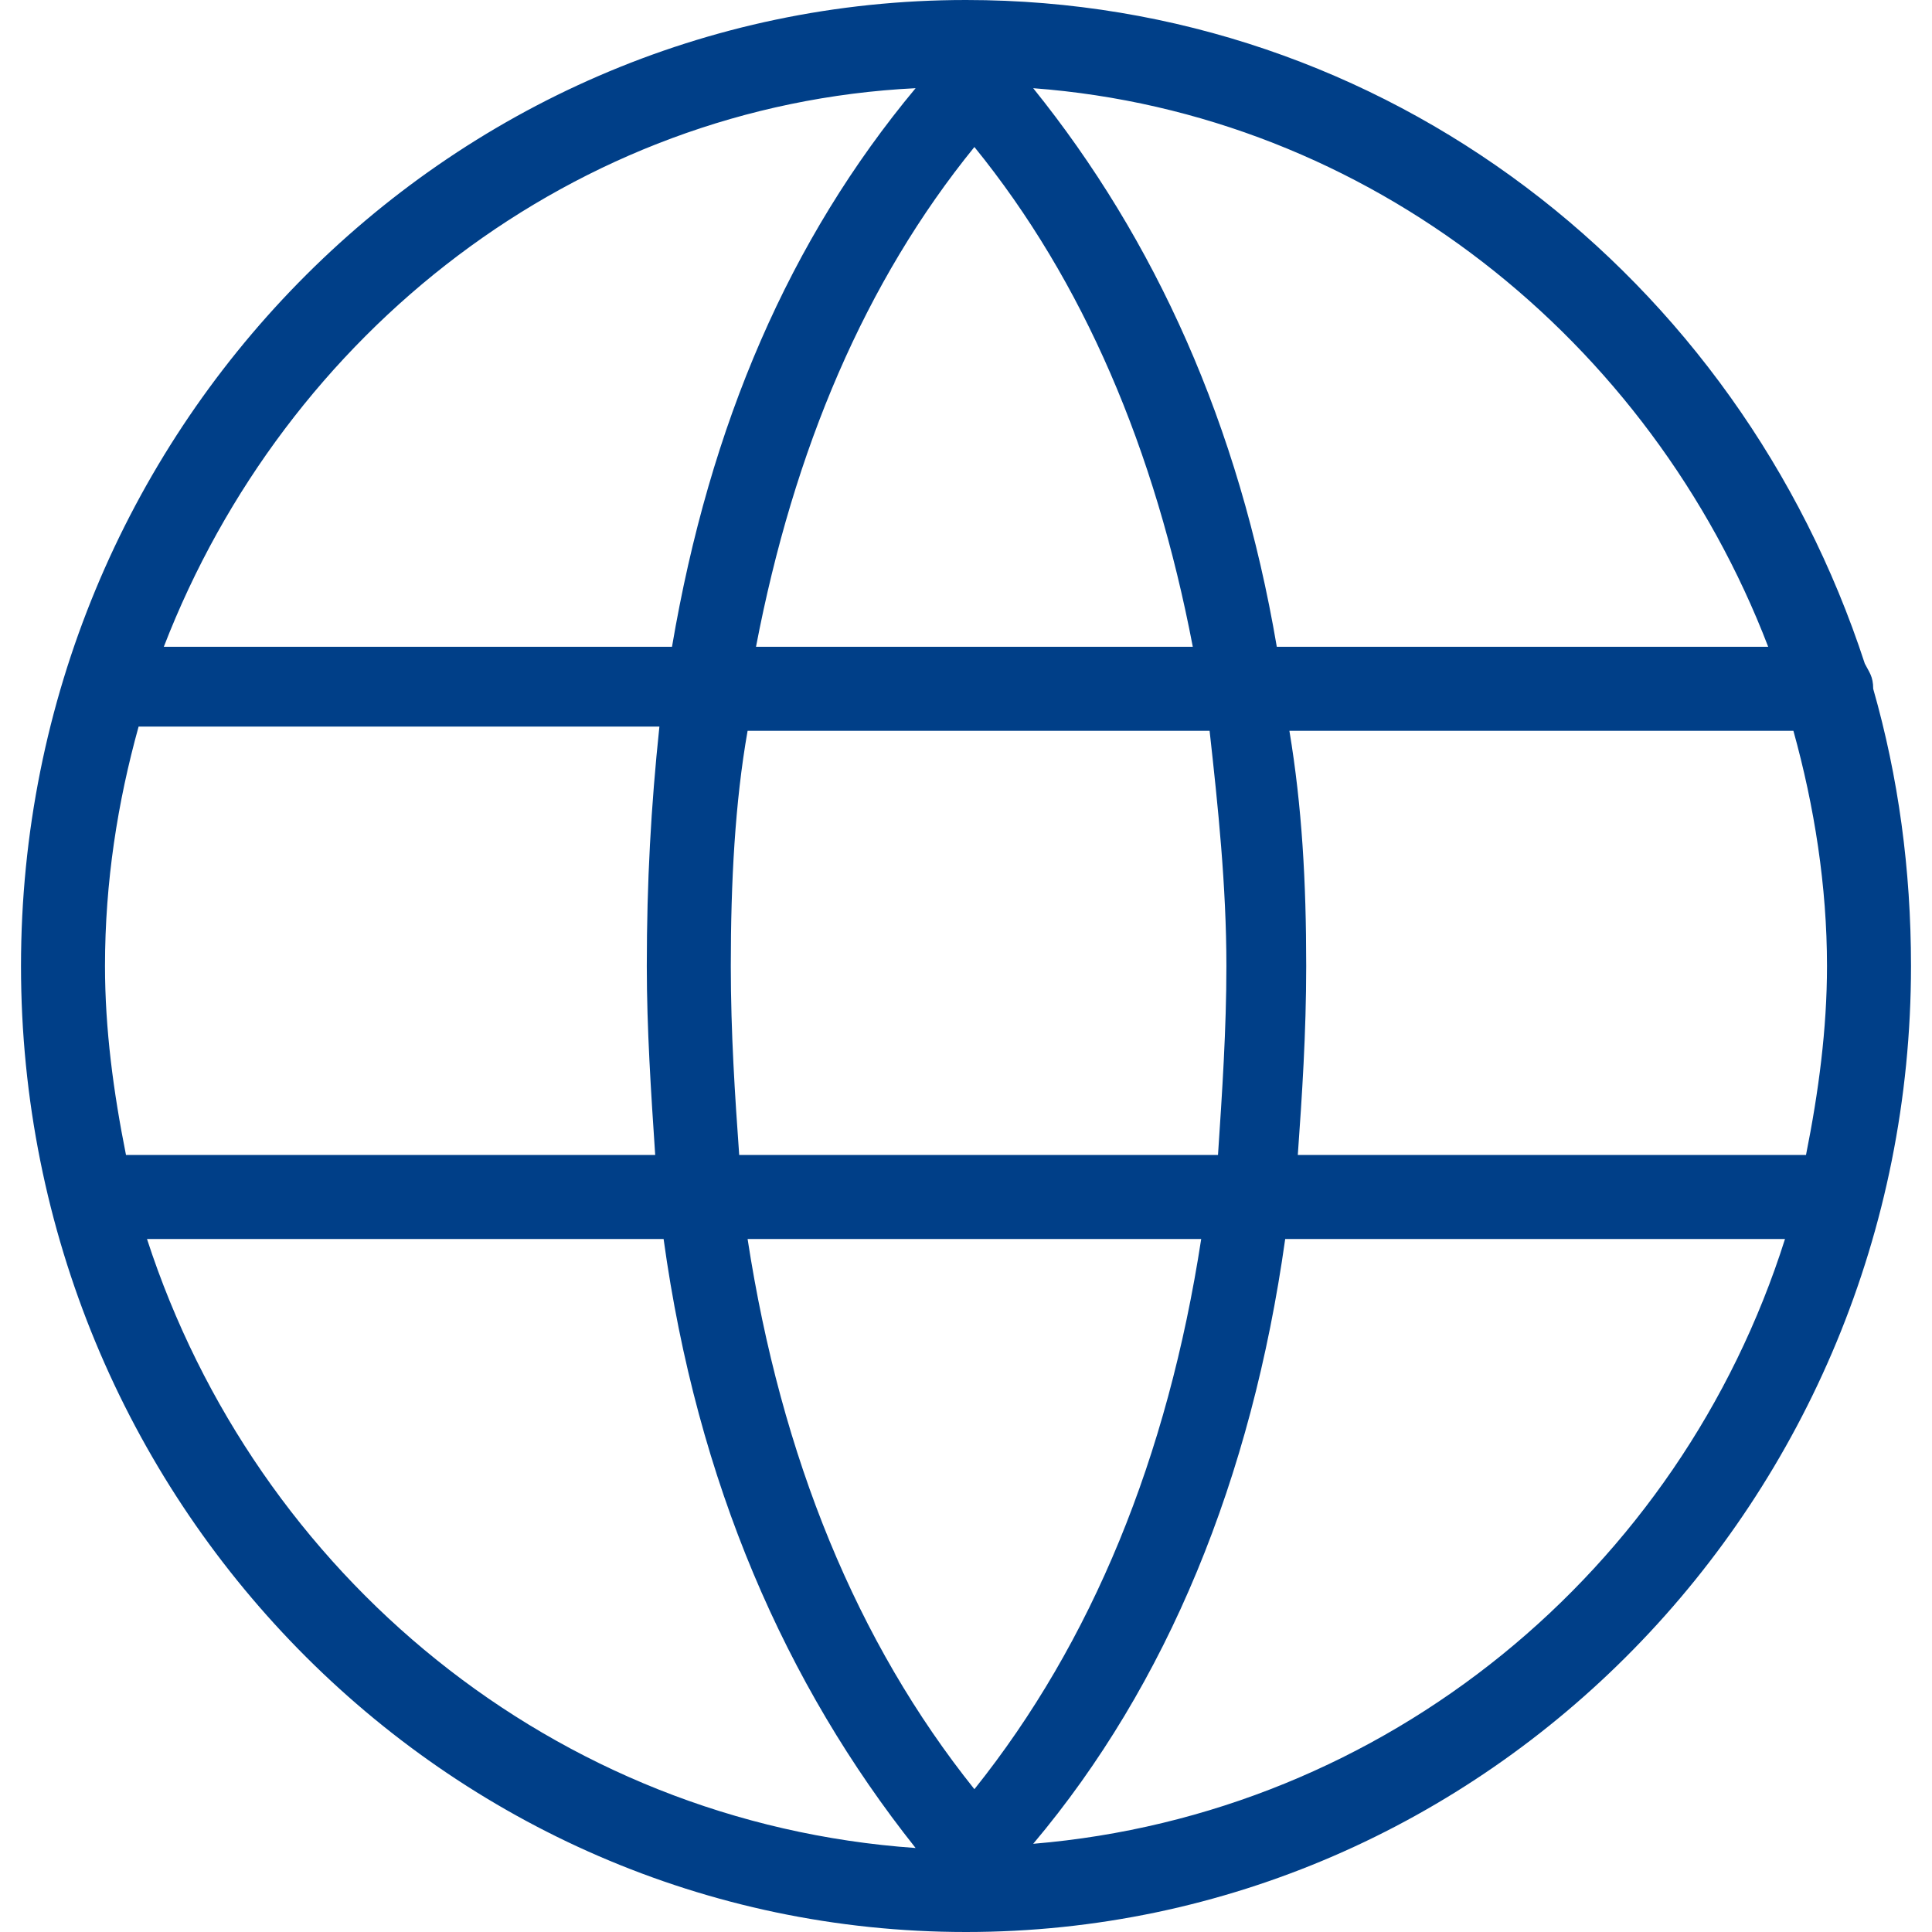 <?xml version="1.0" encoding="utf-8"?>
<!-- Generator: Adobe Illustrator 25.0.0, SVG Export Plug-In . SVG Version: 6.00 Build 0)  -->
<svg version="1.1" id="レイヤー_1" xmlns="http://www.w3.org/2000/svg" xmlns:xlink="http://www.w3.org/1999/xlink" x="0px"
	 y="0px" width="46px" height="46px" viewBox="0 0 46 46" style="enable-background:new 0 0 46 46;" xml:space="preserve">
<style type="text/css">
	.st0{fill:#003F88;}
</style>
<path class="st0" d="M44.6,16.4L44.6,16.4c0-0.3-0.1-0.4-0.2-0.6C41.4,6.6,33,0,23,0C10.6,0,0.5,10.3,0.5,23S10.6,46,23,46
	s22.5-10.3,22.5-23C45.5,20.7,45.2,18.5,44.6,16.4z M17.8,29.5h10.8c-0.8,5.2-2.6,9.6-5.4,13.1C20.4,39.1,18.6,34.7,17.8,29.5z
	 M17.6,27.5c-0.1-1.4-0.2-2.9-0.2-4.5c0-2,0.1-3.9,0.4-5.6h11c0.2,1.8,0.4,3.7,0.4,5.6c0,1.5-0.1,3-0.2,4.5H17.6z M23.2,3.5
	c2.6,3.2,4.3,7.2,5.2,11.9H18C18.9,10.7,20.6,6.7,23.2,3.5z M30.7,17.4h12c0.5,1.8,0.8,3.7,0.8,5.6c0,1.5-0.2,3-0.5,4.5H30.9
	c0.1-1.4,0.2-2.9,0.2-4.5C31.1,21,31,19.2,30.7,17.4z M42.1,15.4H30.4c-0.9-5.3-2.9-9.7-5.8-13.3C32.6,2.7,39.3,8.1,42.1,15.4z
	 M21.8,2.1c-3,3.6-4.9,8-5.8,13.3H3.9C6.8,7.9,13.7,2.5,21.8,2.1z M3.3,17.3c0.1,0,0.1,0,0.2,0h12.2c-0.2,1.9-0.3,3.7-0.3,5.7
	c0,1.5,0.1,3,0.2,4.5H3c-0.3-1.5-0.5-3-0.5-4.5C2.5,21,2.8,19.1,3.3,17.3z M3.5,29.5h12.3c0.8,5.8,2.9,10.6,6,14.5
	C13.2,43.4,6.1,37.5,3.5,29.5z M24.6,43.9c3.2-3.8,5.2-8.7,6-14.4h11.9C40,37.4,33,43.2,24.6,43.9z"/>
</svg>
